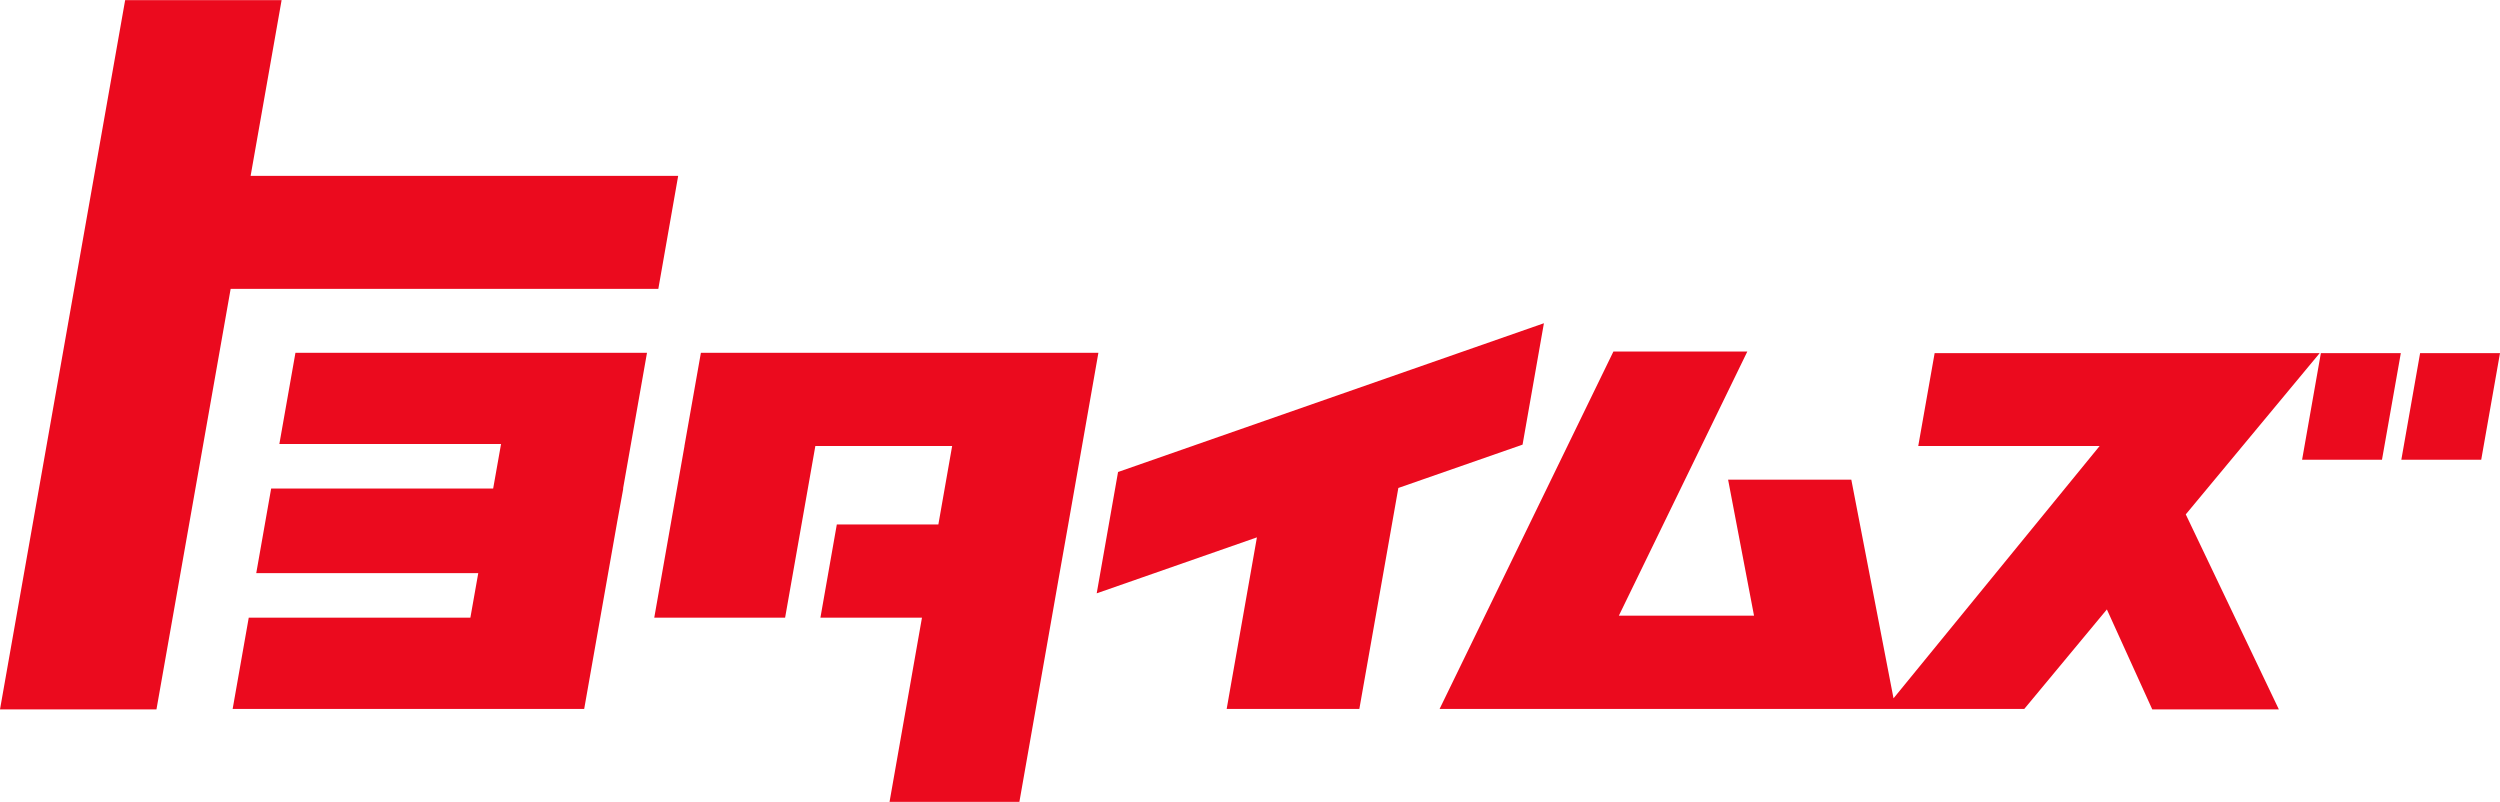 <svg viewBox="0 0 399.31 128.06" xmlns="http://www.w3.org/2000/svg" width="2500" height="802"><g fill="#eb0a1e"><path d="M170.62 83.76l4.82-27.43h-63.49l-2.63 14.89h.01l-4.83 27.42h20.9l4.83-27.42h21.85l-2.2 12.53h-16.22l-2.62 14.89h16.22l-5.18 29.42h20.74l6.31-35.89zM243.19 71l3.41-19.39-68.02 23.76-3.41 19.38 25.59-8.94-4.83 27.4h21.19l6.23-35.29zM370.51 56.38h-61.5l-2.62 14.84h28.97l-32.92 40.3-6.74-34.92h-19.68l4.14 21.72h-21.59l20.52-42.19H257.7l-27.76 57.08h93.39l13.19-15.89 7.25 15.97h20.22l-14.87-31.15z"/><path d="M367.7 73.41h12.76l3.01-17.03H370.7zM386.55 56.38l-3 17.03h12.76l3-17.03zM82.59 56.33h-35.4L44.62 70.9h35.41l-1.26 7.11H43.31l-2.38 13.51h35.46l-1.26 7.12h-35.4l-2.57 14.57h56.15l2.57-14.57 2.73-15.47.94-5.16h-.03l3.82-21.68z"/><path d="M105.15 46.12l3.17-18.05H40.03L44.98 0H19.99L0 113.29h24.99l11.85-67.17z"/></g></svg>
